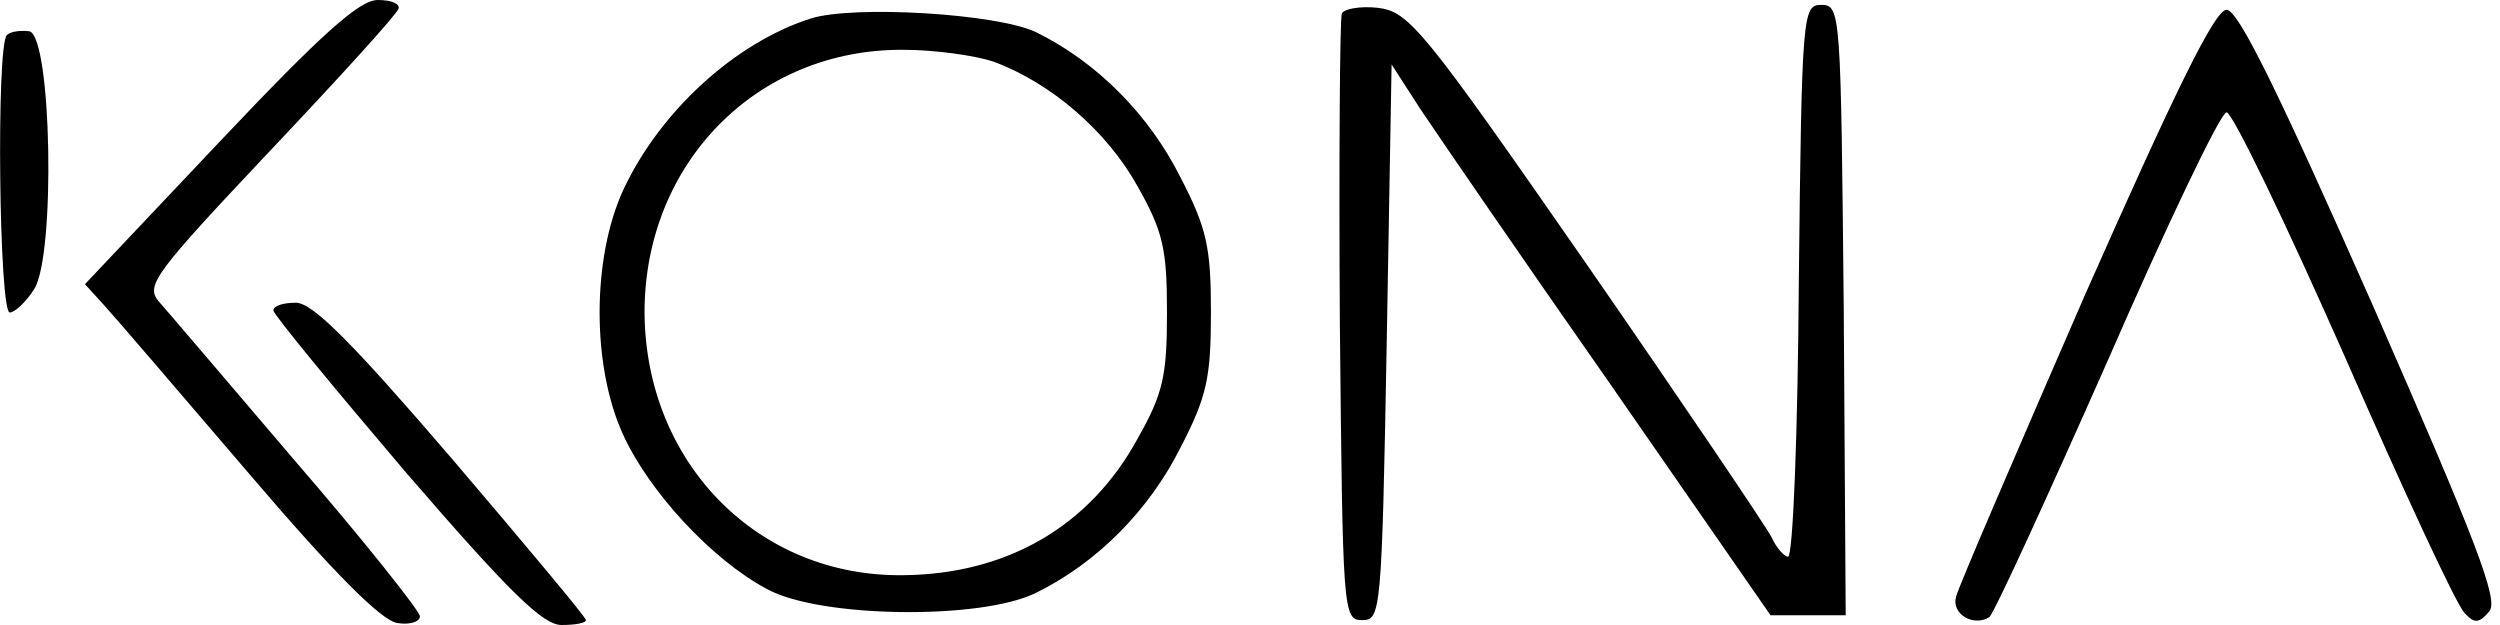 <?xml version="1.0" standalone="no"?>
<!DOCTYPE svg PUBLIC "-//W3C//DTD SVG 20010904//EN"
 "http://www.w3.org/TR/2001/REC-SVG-20010904/DTD/svg10.dtd">
<svg version="1.0" xmlns="http://www.w3.org/2000/svg"
 width="256pt" height="64pt" viewBox="0 0 256 64"
 preserveAspectRatio="xMidYMid meet">
<g transform="translate(0,64) scale(0.1,-0.1)"
fill="#000000" stroke="none">
<path d="M225 495 l-138 -146 20 -22 c11 -12 77 -89 148 -172 87 -102 136
-151 152 -153 12 -2 23 1 23 7 0 5 -57 77 -127 158 -69 81 -133 156 -141 165
-13 16 -2 30 114 153 71 75 131 141 132 146 2 5 -7 9 -21 9 -19 0 -57 -34
-162 -145z"/>
<path d="M1374 626 c-2 -6 -3 -148 -2 -316 3 -297 3 -305 23 -305 19 0 20 8
25 284 l5 285 29 -45 c16 -24 103 -151 194 -281 l165 -238 38 0 39 0 -2 313
c-3 304 -3 312 -23 312 -19 0 -20 -8 -23 -282 -1 -156 -6 -283 -11 -283 -4 0
-12 9 -17 20 -5 10 -90 136 -189 279 -168 242 -182 259 -214 263 -18 2 -35 -1
-37 -6z"/>
<path d="M830 621 c-78 -25 -155 -96 -192 -176 -32 -70 -32 -180 0 -250 27
-59 91 -128 147 -158 54 -30 220 -32 276 -4 63 31 116 85 148 149 27 52 31 72
31 138 0 66 -4 86 -31 138 -32 64 -85 118 -148 149 -39 19 -187 28 -231 14z
m187 -44 c60 -22 117 -72 148 -128 26 -46 30 -64 30 -129 0 -65 -4 -83 -30
-129 -49 -90 -134 -139 -240 -140 -149 -2 -264 115 -265 269 0 153 115 270
265 269 33 0 74 -6 92 -12z"/>
<path d="M2135 338 c-70 -161 -130 -300 -132 -309 -5 -18 18 -31 34 -21 5 4
59 122 121 262 61 140 116 255 122 255 6 0 60 -112 121 -250 60 -137 115 -256
123 -263 10 -11 15 -10 25 2 10 11 -13 71 -120 315 -96 217 -137 301 -149 301
-12 0 -52 -82 -145 -292z"/>
<path d="M7 604 c-11 -11 -8 -284 3 -284 5 0 17 11 25 24 22 34 18 259 -5 264
-9 1 -19 0 -23 -4z"/>
<path d="M280 322 c0 -4 61 -78 135 -165 107 -124 141 -157 160 -157 14 0 25
2 25 5 0 3 -62 77 -137 165 -103 120 -143 160 -160 160 -13 0 -23 -3 -23 -8z"/>
</g>
</svg>
